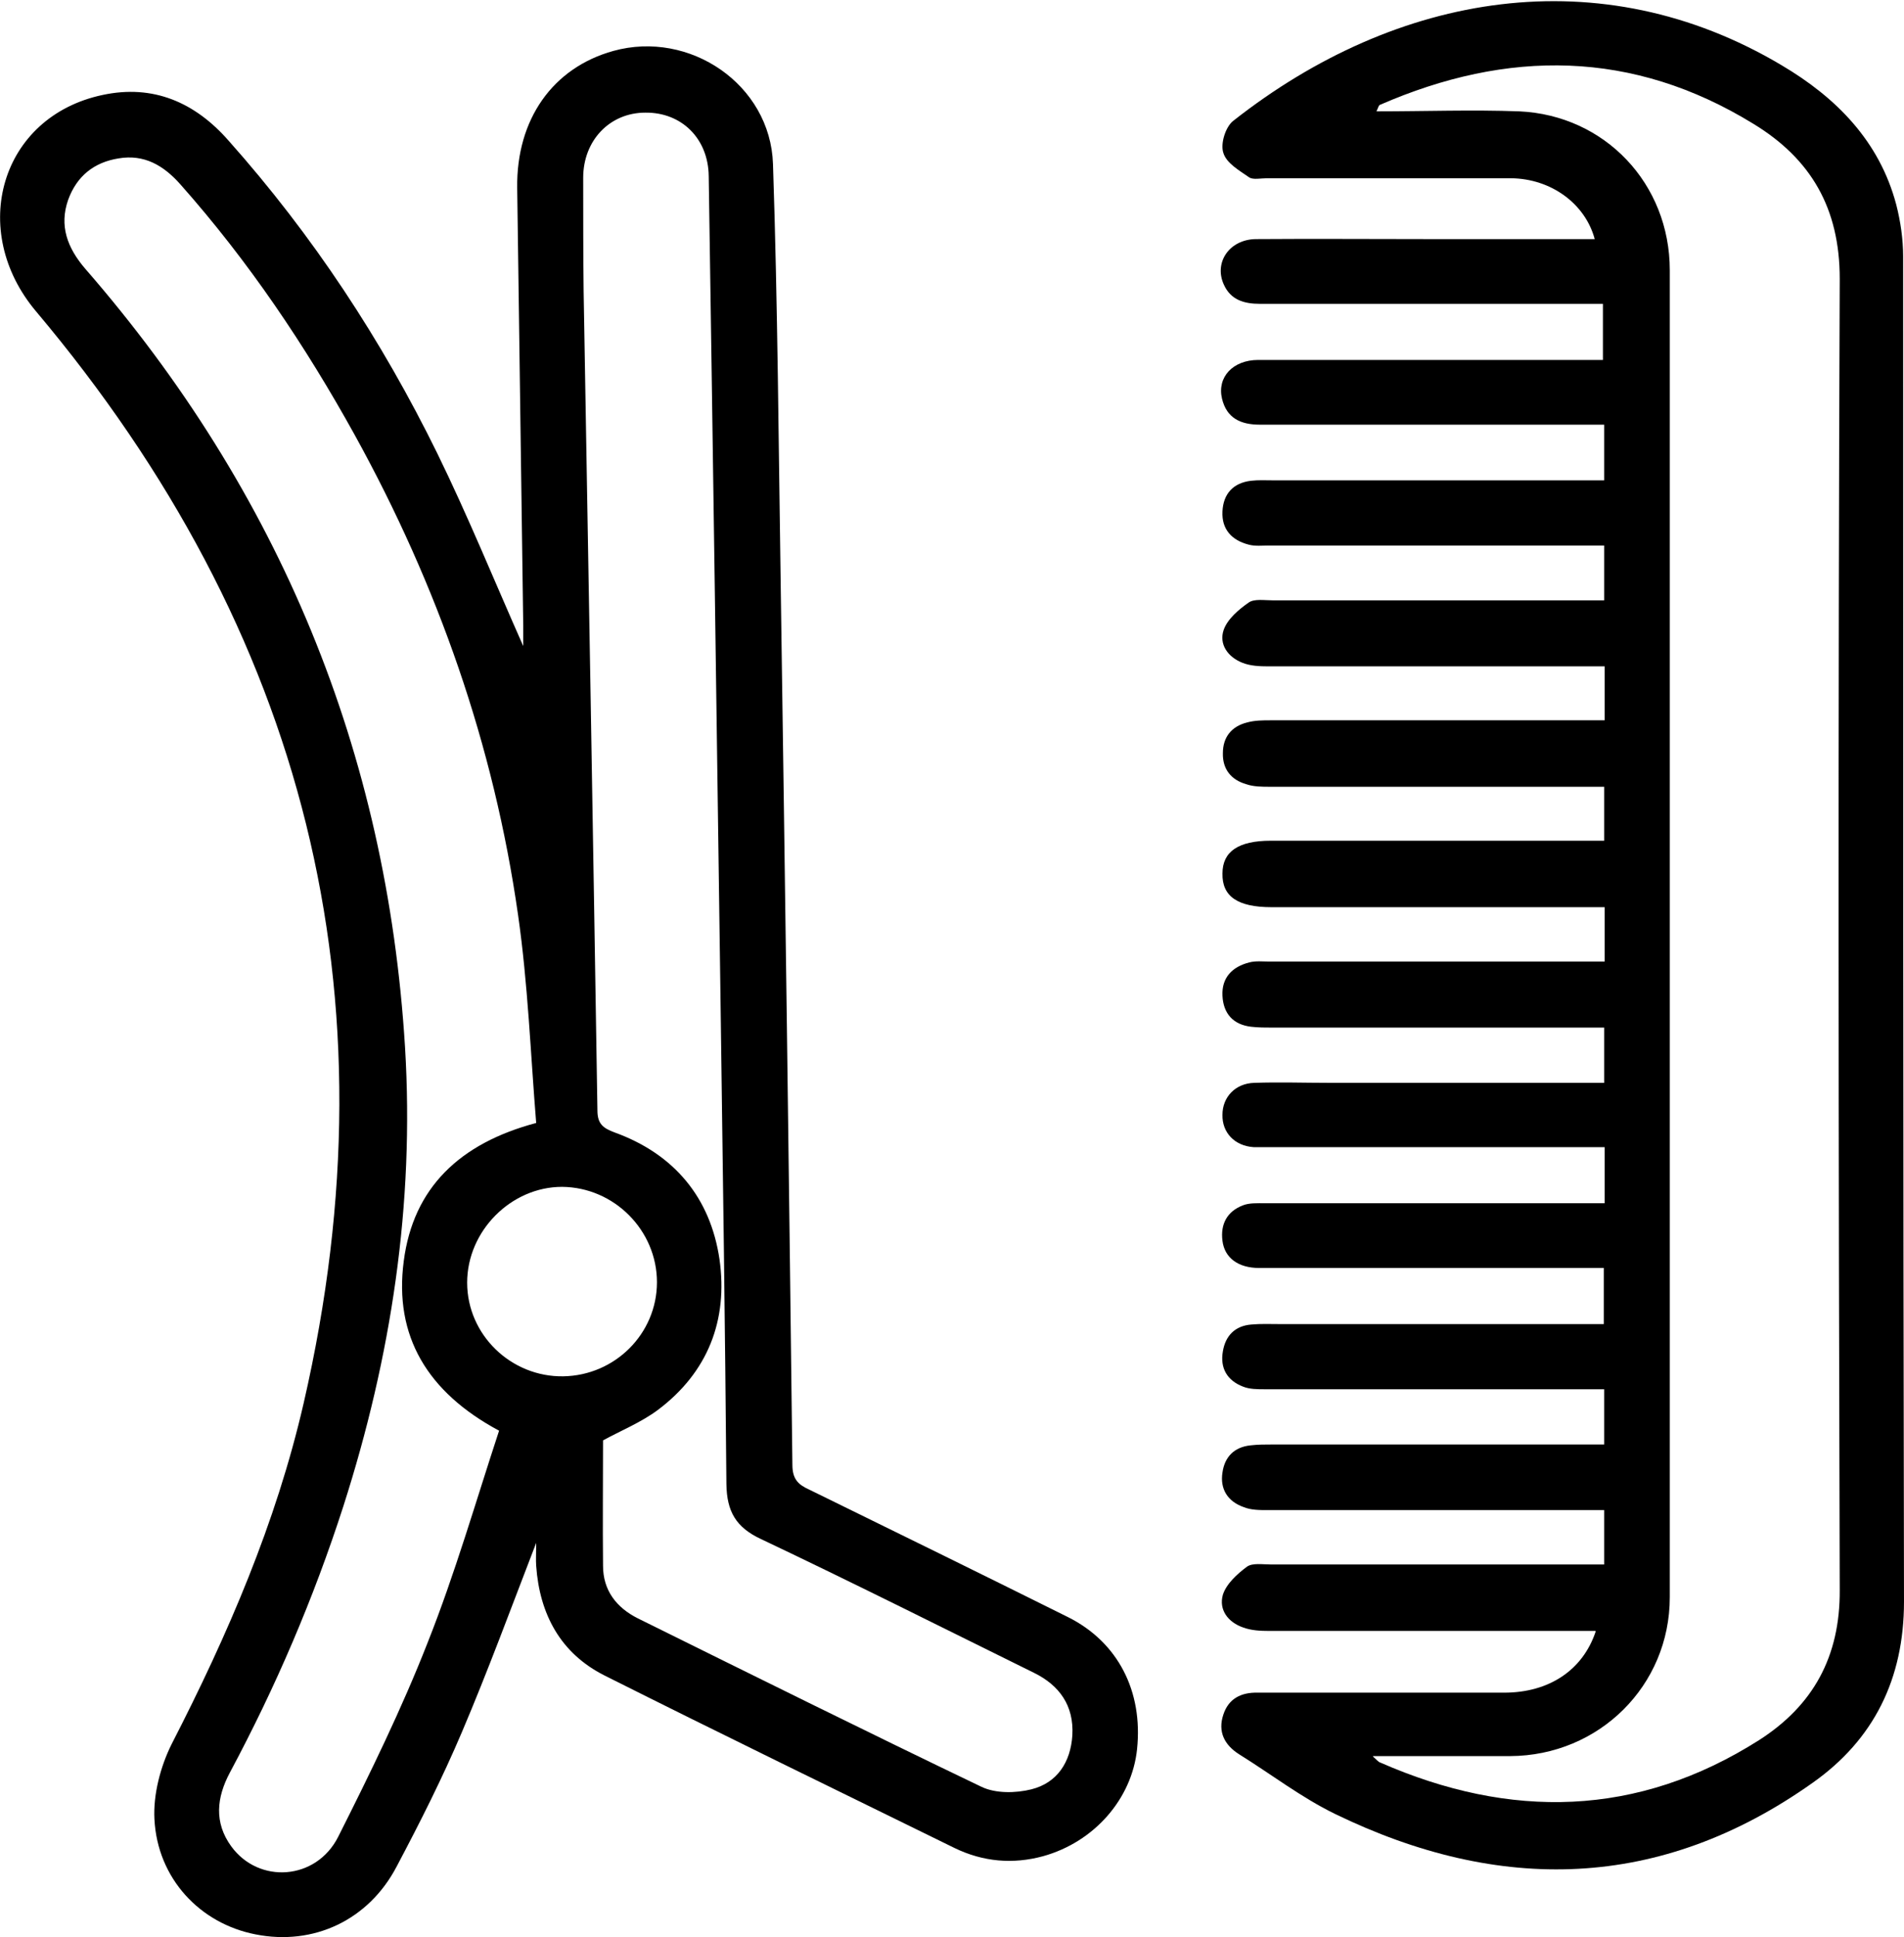 <?xml version="1.0" encoding="UTF-8"?> <svg xmlns="http://www.w3.org/2000/svg" id="Capa_2" data-name="Capa 2" viewBox="0 0 44.14 44.89"><g id="Capa_1-2" data-name="Capa 1"><g><path d="m36.99,37.79h-.51c-2.35,0-4.71,0-7.06,0-.2,0-.41-.01-.6-.08-.35-.12-.57-.41-.47-.76.08-.25.33-.48.56-.65.13-.09.36-.05.55-.05,2.39,0,4.77,0,7.16,0h.57v-1.26h-.51c-2.43,0-4.87,0-7.3,0-.18,0-.38,0-.55-.07-.37-.13-.55-.42-.49-.8.05-.36.27-.59.65-.63.17-.02.34-.02.51-.02,2.37,0,4.74,0,7.11,0h.58v-1.28c-.15,0-.31,0-.48,0-2.46,0-4.93,0-7.39,0-.17,0-.35,0-.5-.06-.37-.14-.54-.43-.47-.82.06-.36.28-.59.66-.62.22-.02.44-.01.65-.01,2.49,0,4.99,0,7.52,0v-1.3c-.17,0-.34,0-.5,0-2.5,0-4.99,0-7.49,0-.48,0-.8-.23-.85-.63-.05-.39.11-.68.47-.82.15-.06.34-.05.51-.05,2.45,0,4.9,0,7.35,0,.17,0,.34,0,.53,0v-1.3c-.18,0-.34,0-.51,0-2.39,0-4.77,0-7.16,0-.16,0-.31,0-.47,0-.44-.03-.73-.34-.72-.75,0-.41.3-.73.74-.74.58-.02,1.15,0,1.73,0,1.95,0,3.9,0,5.85,0,.17,0,.34,0,.53,0v-1.28h-.57c-2.37,0-4.74,0-7.11,0-.17,0-.34,0-.51-.02-.41-.05-.64-.3-.66-.72-.02-.42.23-.67.62-.77.15-.04.31-.02.47-.02,2.42,0,4.83,0,7.25,0h.52v-1.26c-.2,0-.38,0-.56,0-2.39,0-4.77,0-7.16,0-.79,0-1.15-.25-1.14-.78,0-.51.37-.76,1.12-.76,2.4,0,4.8,0,7.2,0h.53v-1.25h-.55c-2.4,0-4.8,0-7.2,0-.18,0-.38,0-.55-.06-.35-.1-.55-.35-.54-.72,0-.37.2-.62.56-.71.18-.05.37-.05.55-.05,2.39,0,4.77,0,7.16,0h.58v-1.25h-.5c-2.43,0-4.87,0-7.3,0-.2,0-.41-.01-.59-.08-.34-.13-.56-.43-.44-.77.09-.25.35-.47.58-.63.13-.09.36-.05.55-.05,2.37,0,4.74,0,7.11,0,.18,0,.37,0,.58,0v-1.27c-.15,0-.31,0-.47,0-2.43,0-4.87,0-7.3,0-.16,0-.32.02-.47-.02-.39-.1-.63-.35-.61-.77.02-.41.25-.66.66-.71.17-.02.34-.01.51-.01,2.39,0,4.77,0,7.16,0,.17,0,.33,0,.52,0v-1.29c-.16,0-.32,0-.49,0-2.5,0-4.99,0-7.49,0-.45,0-.77-.15-.88-.6-.12-.5.25-.9.84-.9,1.95,0,3.9,0,5.85,0,.7,0,1.4,0,2.14,0v-1.3c-.17,0-.34,0-.51,0-2.48,0-4.96,0-7.44,0-.37,0-.68-.09-.84-.45-.23-.51.13-1.04.74-1.05,1.34-.01,2.68,0,4.02,0,1.28,0,2.55,0,3.84,0-.22-.82-1.01-1.4-1.94-1.41-1.89,0-3.77,0-5.66,0-.14,0-.32.04-.41-.02-.23-.16-.53-.33-.6-.57-.07-.21.05-.6.23-.74,3.8-2.99,8.52-3.78,12.71-1.29,1.27.75,2.27,1.76,2.66,3.23.1.39.16.8.16,1.2,0,10.39,0,20.78.02,31.17,0,1.79-.7,3.2-2.12,4.2-3.53,2.5-7.26,2.57-11.07.72-.78-.38-1.48-.92-2.22-1.38-.35-.22-.5-.53-.37-.92.12-.37.41-.52.8-.51,1.9,0,3.81,0,5.71,0,1.04,0,1.82-.52,2.12-1.41Zm-5.16,2.91c.1.09.13.13.17.14,3.01,1.32,5.96,1.27,8.78-.52,1.25-.8,1.88-1.93,1.87-3.48-.03-10.13-.04-20.25,0-30.38,0-1.64-.67-2.78-2-3.59-2.8-1.72-5.7-1.73-8.66-.44-.03.01-.04.07-.08.15,1.13,0,2.22-.04,3.31,0,1.99.09,3.49,1.68,3.49,3.68,0,10.25,0,20.5,0,30.75,0,2.05-1.64,3.67-3.7,3.68-1.03,0-2.06,0-3.18,0Z"></path><path d="m12.43,35.75c-.59,1.53-1.12,2.97-1.72,4.38-.45,1.06-.97,2.09-1.51,3.11-.65,1.25-1.93,1.85-3.28,1.58-1.28-.25-2.27-1.29-2.34-2.67-.03-.57.14-1.22.4-1.74,1.3-2.53,2.42-5.12,3.06-7.9,2.18-9.47.03-17.89-6.2-25.29C-.75,5.34.01,2.7,2.38,2.2c1.17-.25,2.14.17,2.92,1.06,1.95,2.19,3.55,4.62,4.84,7.25.71,1.45,1.32,2.95,1.99,4.46,0-.16,0-.32,0-.47-.05-3.38-.09-6.77-.14-10.15-.02-1.58.82-2.78,2.23-3.17,1.77-.49,3.64.78,3.7,2.62.11,3.27.13,6.55.18,9.83.1,6.77.19,13.54.27,20.31,0,.33.13.46.4.58,2,.98,4,1.96,5.99,2.95,1.16.58,1.74,1.72,1.6,3.06-.12,1.15-.99,2.15-2.18,2.48-.7.19-1.39.13-2.05-.19-2.71-1.33-5.43-2.65-8.12-4-1.01-.51-1.5-1.41-1.58-2.54-.01-.14,0-.28,0-.51Zm1.55-2.38c0,.95-.01,1.93,0,2.91,0,.57.31.97.81,1.22,2.65,1.31,5.29,2.62,7.96,3.9.33.16.8.15,1.16.06.6-.15.91-.63.95-1.25.04-.69-.3-1.16-.89-1.45-2.11-1.04-4.2-2.09-6.33-3.1-.58-.27-.79-.64-.8-1.27-.03-3.59-.08-7.17-.13-10.76-.09-6.52-.18-13.04-.28-19.55-.01-.87-.63-1.48-1.47-1.47-.82,0-1.44.64-1.44,1.51,0,.87,0,1.75.01,2.62.11,6.33.22,12.66.32,18.99,0,.31.13.41.4.51,1.38.5,2.22,1.51,2.43,2.94.2,1.41-.27,2.62-1.43,3.49-.39.29-.86.48-1.28.71Zm-1.55-7.35c-.13-1.6-.19-3.22-.42-4.82-.56-3.93-1.86-7.63-3.78-11.11-1.15-2.08-2.47-4.04-4.05-5.82-.39-.44-.84-.7-1.43-.6-.57.09-.97.41-1.17.96-.21.6-.02,1.11.39,1.59,4.51,5.18,7,11.2,7.42,18.05.22,3.63-.32,7.17-1.43,10.63-.69,2.14-1.57,4.19-2.63,6.17-.31.58-.37,1.16.03,1.71.64.88,1.97.79,2.48-.22.74-1.47,1.47-2.96,2.07-4.49.64-1.61,1.12-3.28,1.66-4.92-1.66-.89-2.44-2.19-2.21-3.93.22-1.7,1.3-2.73,3.07-3.2Zm-1.6,3.7c0,1.21,1.02,2.19,2.23,2.17,1.2-.02,2.17-.99,2.17-2.18,0-1.2-.99-2.2-2.2-2.21-1.18,0-2.2,1.02-2.2,2.22Z"></path></g></g></svg> 